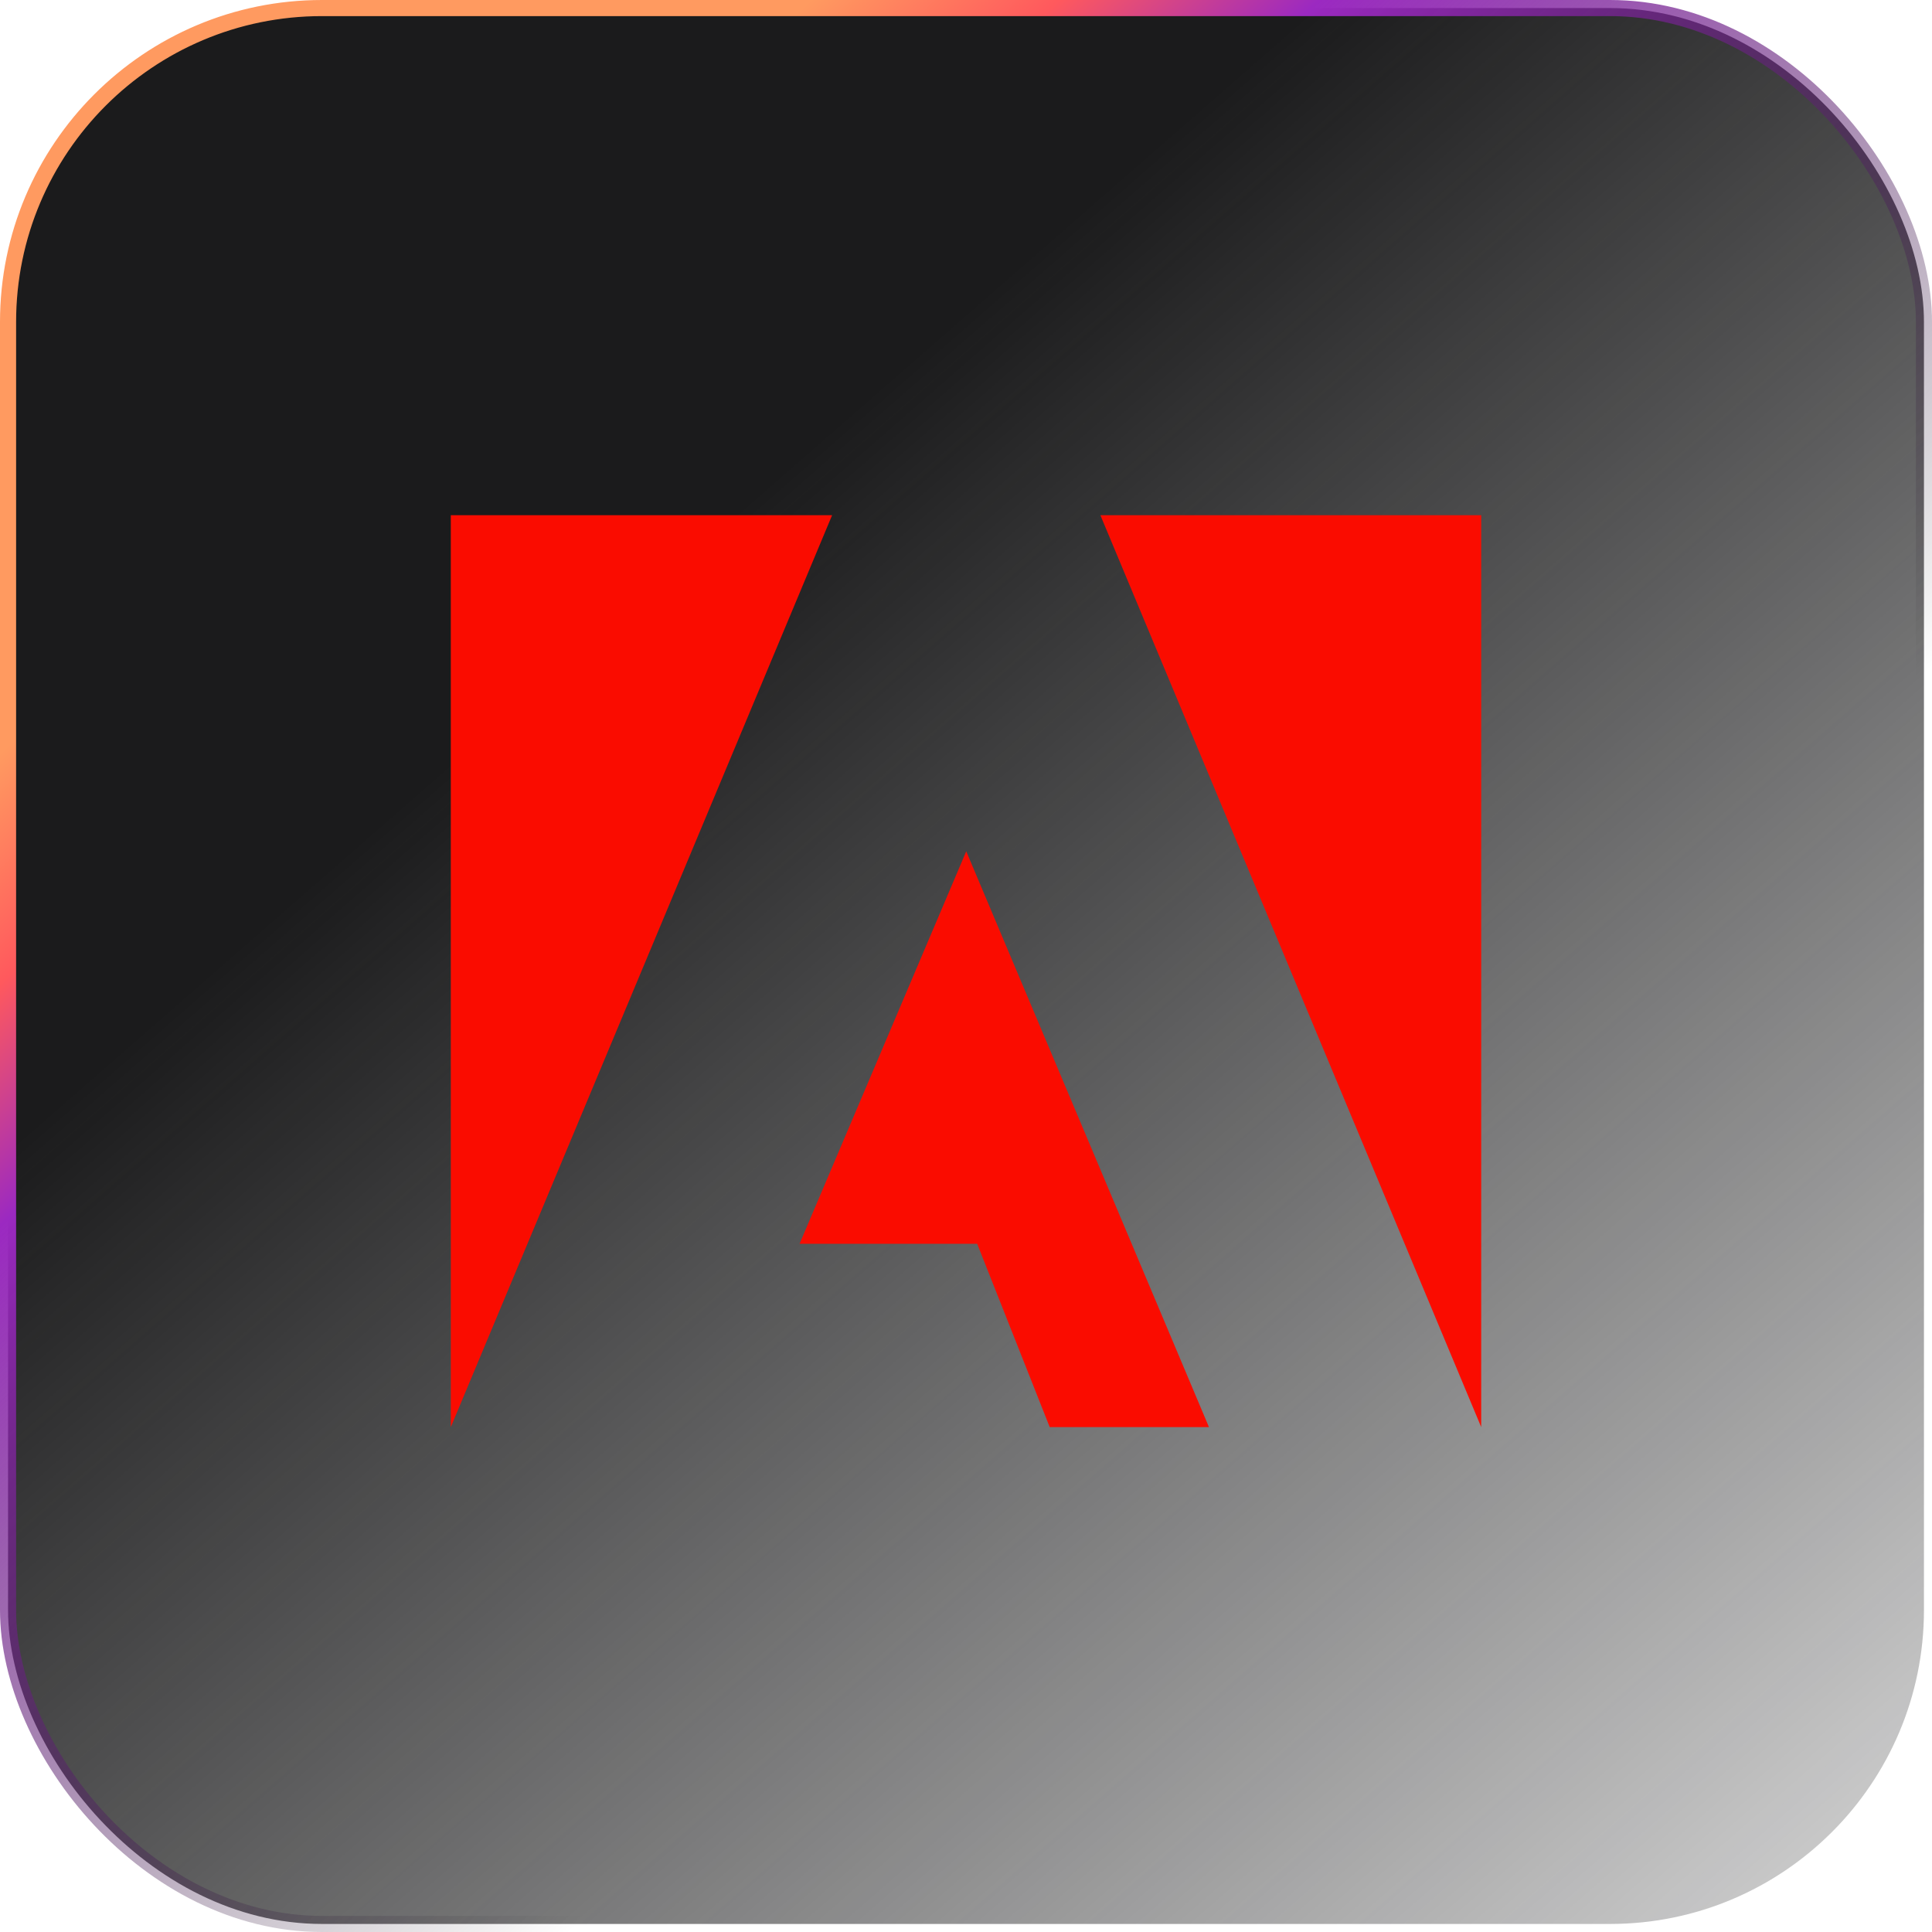 <svg width="120" height="120" viewBox="0 0 120 120" fill="none" xmlns="http://www.w3.org/2000/svg">
    <rect x="0.5" y="0.5" width="119" height="119" rx="19.5" fill="url(#paint0_linear_35_3392)" stroke="url(#paint1_linear_35_3392)"/>
    <path d="M51.684 32H28V88.64L51.684 32Z" fill="#FA0C00"/>
    <path d="M68.347 32H92V88.64L68.347 32Z" fill="#FA0C00"/>
    <path d="M60.015 52.876L75.09 88.64H65.2L60.694 77.254H49.663L60.015 52.876Z" fill="#FA0C00"/>
    <defs>
        <linearGradient id="paint0_linear_35_3392" x1="129.677" y1="143.871" x2="9.066" y2="5.82" gradientUnits="userSpaceOnUse">
            <stop stop-color="#131314" stop-opacity="0"/>
            <stop offset="0.762" stop-color="#1B1B1C"/>
        </linearGradient>
        <linearGradient id="paint1_linear_35_3392" x1="43.57" y1="8.55462e-06" x2="118.621" y2="80.822" gradientUnits="userSpaceOnUse">
            <stop offset="0.042" stop-color="#FF9A60"/>
            <stop offset="0.137" stop-color="#FF595D"/>
            <stop offset="0.237" stop-color="#9B29C1"/>
            <stop offset="0.747" stop-color="#131314" stop-opacity="0"/>
        </linearGradient>
    </defs>
</svg>
